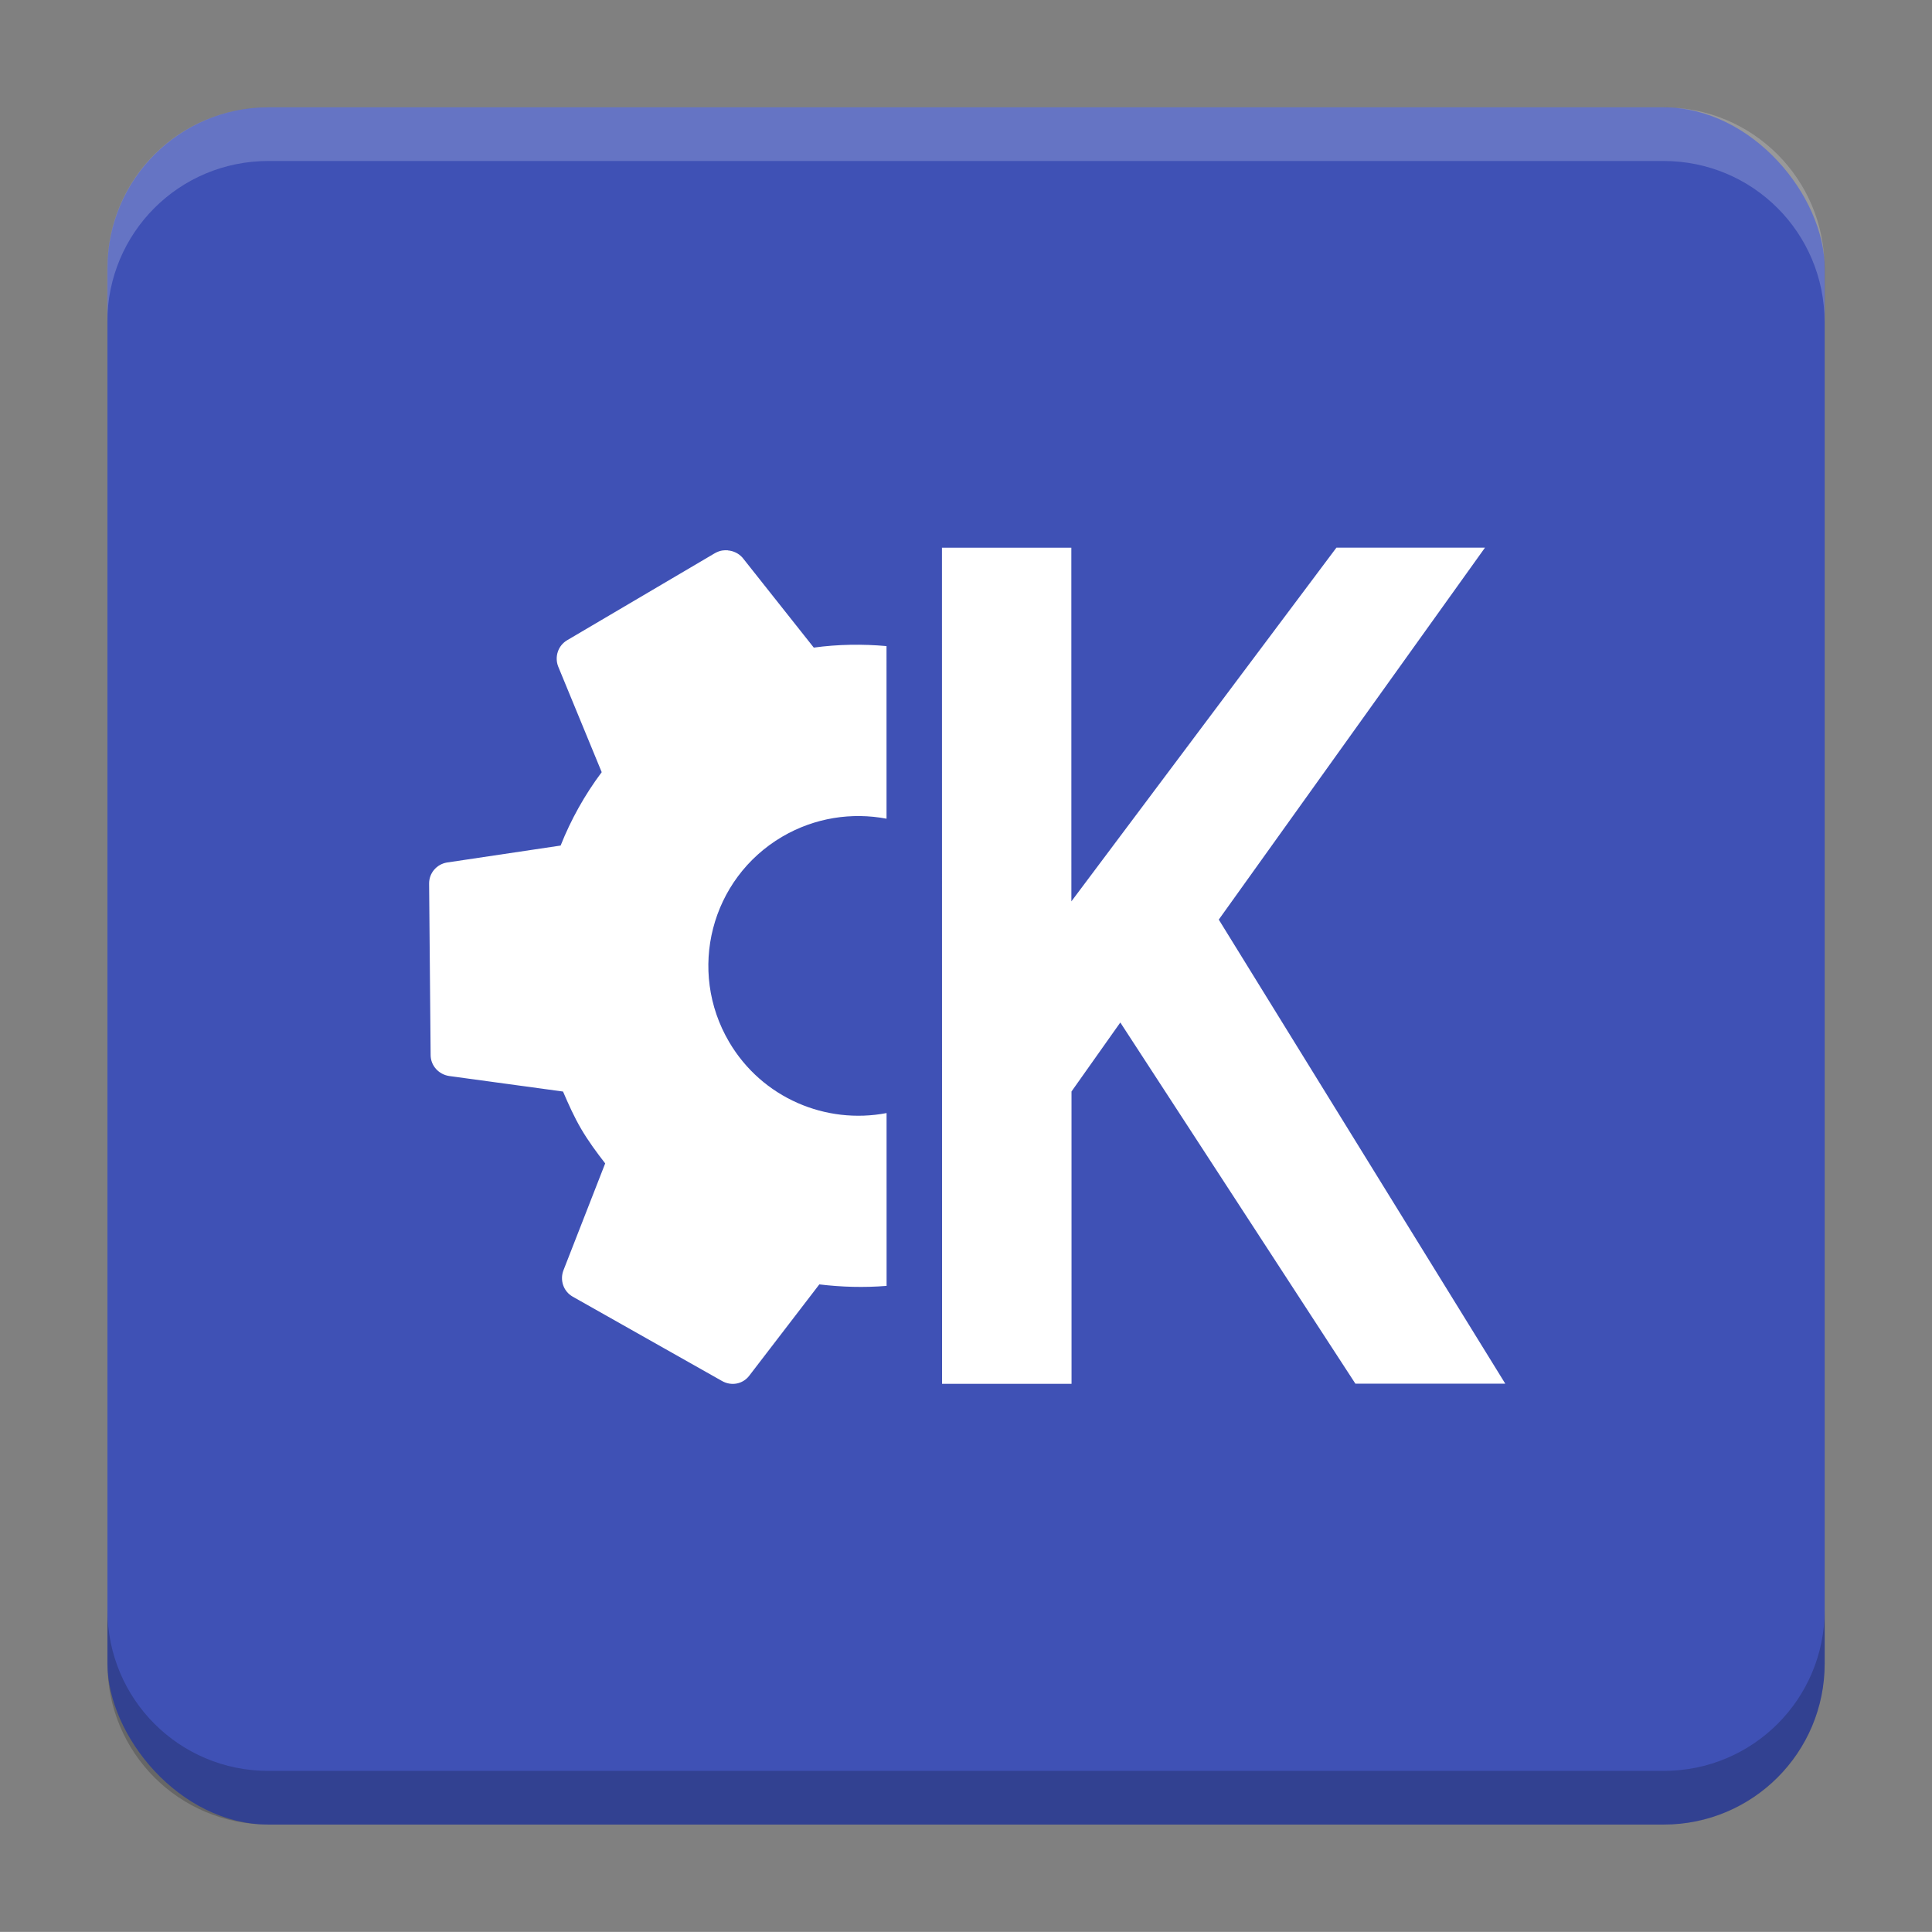 <?xml version="1.0" encoding="UTF-8"?>
<svg version="1.1" viewBox="0 0 18.001 18" xmlns="http://www.w3.org/2000/svg">
    <rect x="0" y="0" width="18.001" height="18" fill="#808080" stroke="none"/>
    <g transform="translate(1.001 -1092.8)">
        <rect x="9.5745e-5" y="1093.8" width="16" height="16" rx="1.5" ry="1.5" fill="#3f51b5"/>
        <path transform="translate(-1.001 1092.8)" d="m2.5 1c-0.831 0-1.5 0.669-1.5 1.5v0.5c0-0.831 0.669-1.5 1.5-1.5h13c0.831 0 1.5 0.669 1.5 1.5v-0.5c0-0.831-0.669-1.5-1.5-1.5z" fill="#fff" opacity=".2"/>
        <path d="m14.5 1109.8c0.831 0 1.5-0.669 1.5-1.5v-0.5c0 0.831-0.669 1.5-1.5 1.5h-13c-0.831 0-1.5-0.669-1.5-1.5v0.5c0 0.831 0.669 1.5 1.5 1.5z" opacity=".2"/>
    </g>
    <g transform="translate(1.001 1)" fill="#fff">
        <g transform="matrix(.688 -.405 .405 .688 -1.748 5.734)">
            <path transform="matrix(1.079 .635 -.635 1.079 5.082 -6.791)" d="m8.781 5.104v7.793h1.207v-2.725l0.455-0.643 2.191 3.367h1.397l-2.67-4.326 2.482-3.467h-1.385l-2.471 3.297v-3.297h-1.207zm-1.996 0.023c-0.017-0.001-0.035-9.896e-4 -0.053 0.002-0.023 0.004-0.047 0.013-0.068 0.025l-1.377 0.811c-0.086 0.051-0.118 0.155-0.084 0.244l0.406 0.986c-0.158 0.211-0.287 0.442-0.383 0.684l-1.06 0.158c-0.095 0.016-0.167 0.098-0.166 0.197l0.014 1.598c5.292e-4 0.099 0.075 0.18 0.172 0.195l1.062 0.145c0.051 0.118 0.103 0.236 0.17 0.35 0.067 0.114 0.144 0.218 0.223 0.32l-0.389 0.996c-0.035 0.09-0.002 0.196 0.086 0.246l1.393 0.787c0.087 0.049 0.193 0.028 0.252-0.049l0.654-0.852c0.207 0.025 0.417 0.031 0.627 0.014v-1.611c-0.564 0.108-1.159-0.139-1.467-0.662-0.392-0.666-0.172-1.522 0.494-1.914 0.305-0.179 0.651-0.229 0.973-0.168v-1.609c-0.224-0.02-0.452-0.017-0.678 0.014l-0.664-0.838c-0.035-0.04-0.085-0.064-0.137-0.068z" fill="#fff"/>
        </g>
    </g>
    <g transform="translate(1.001 1)" display="none" fill="none" opacity=".8" stroke-width=".05">
        <rect transform="rotate(90)" x="3.342" y="-12.657" width="9.315" height="9.315" display="inline" opacity="1" stroke="#000"/>
        <rect x="3" y="4" width="10" height="8" opacity="1" stroke="#0091ff" stroke-linecap="round" stroke-linejoin="round"/>
        <rect transform="rotate(90)" x="3" y="-12" width="10" height="8" display="inline" opacity="1" stroke="#00ff03" stroke-linecap="round" stroke-linejoin="round"/>
    </g>
</svg>
